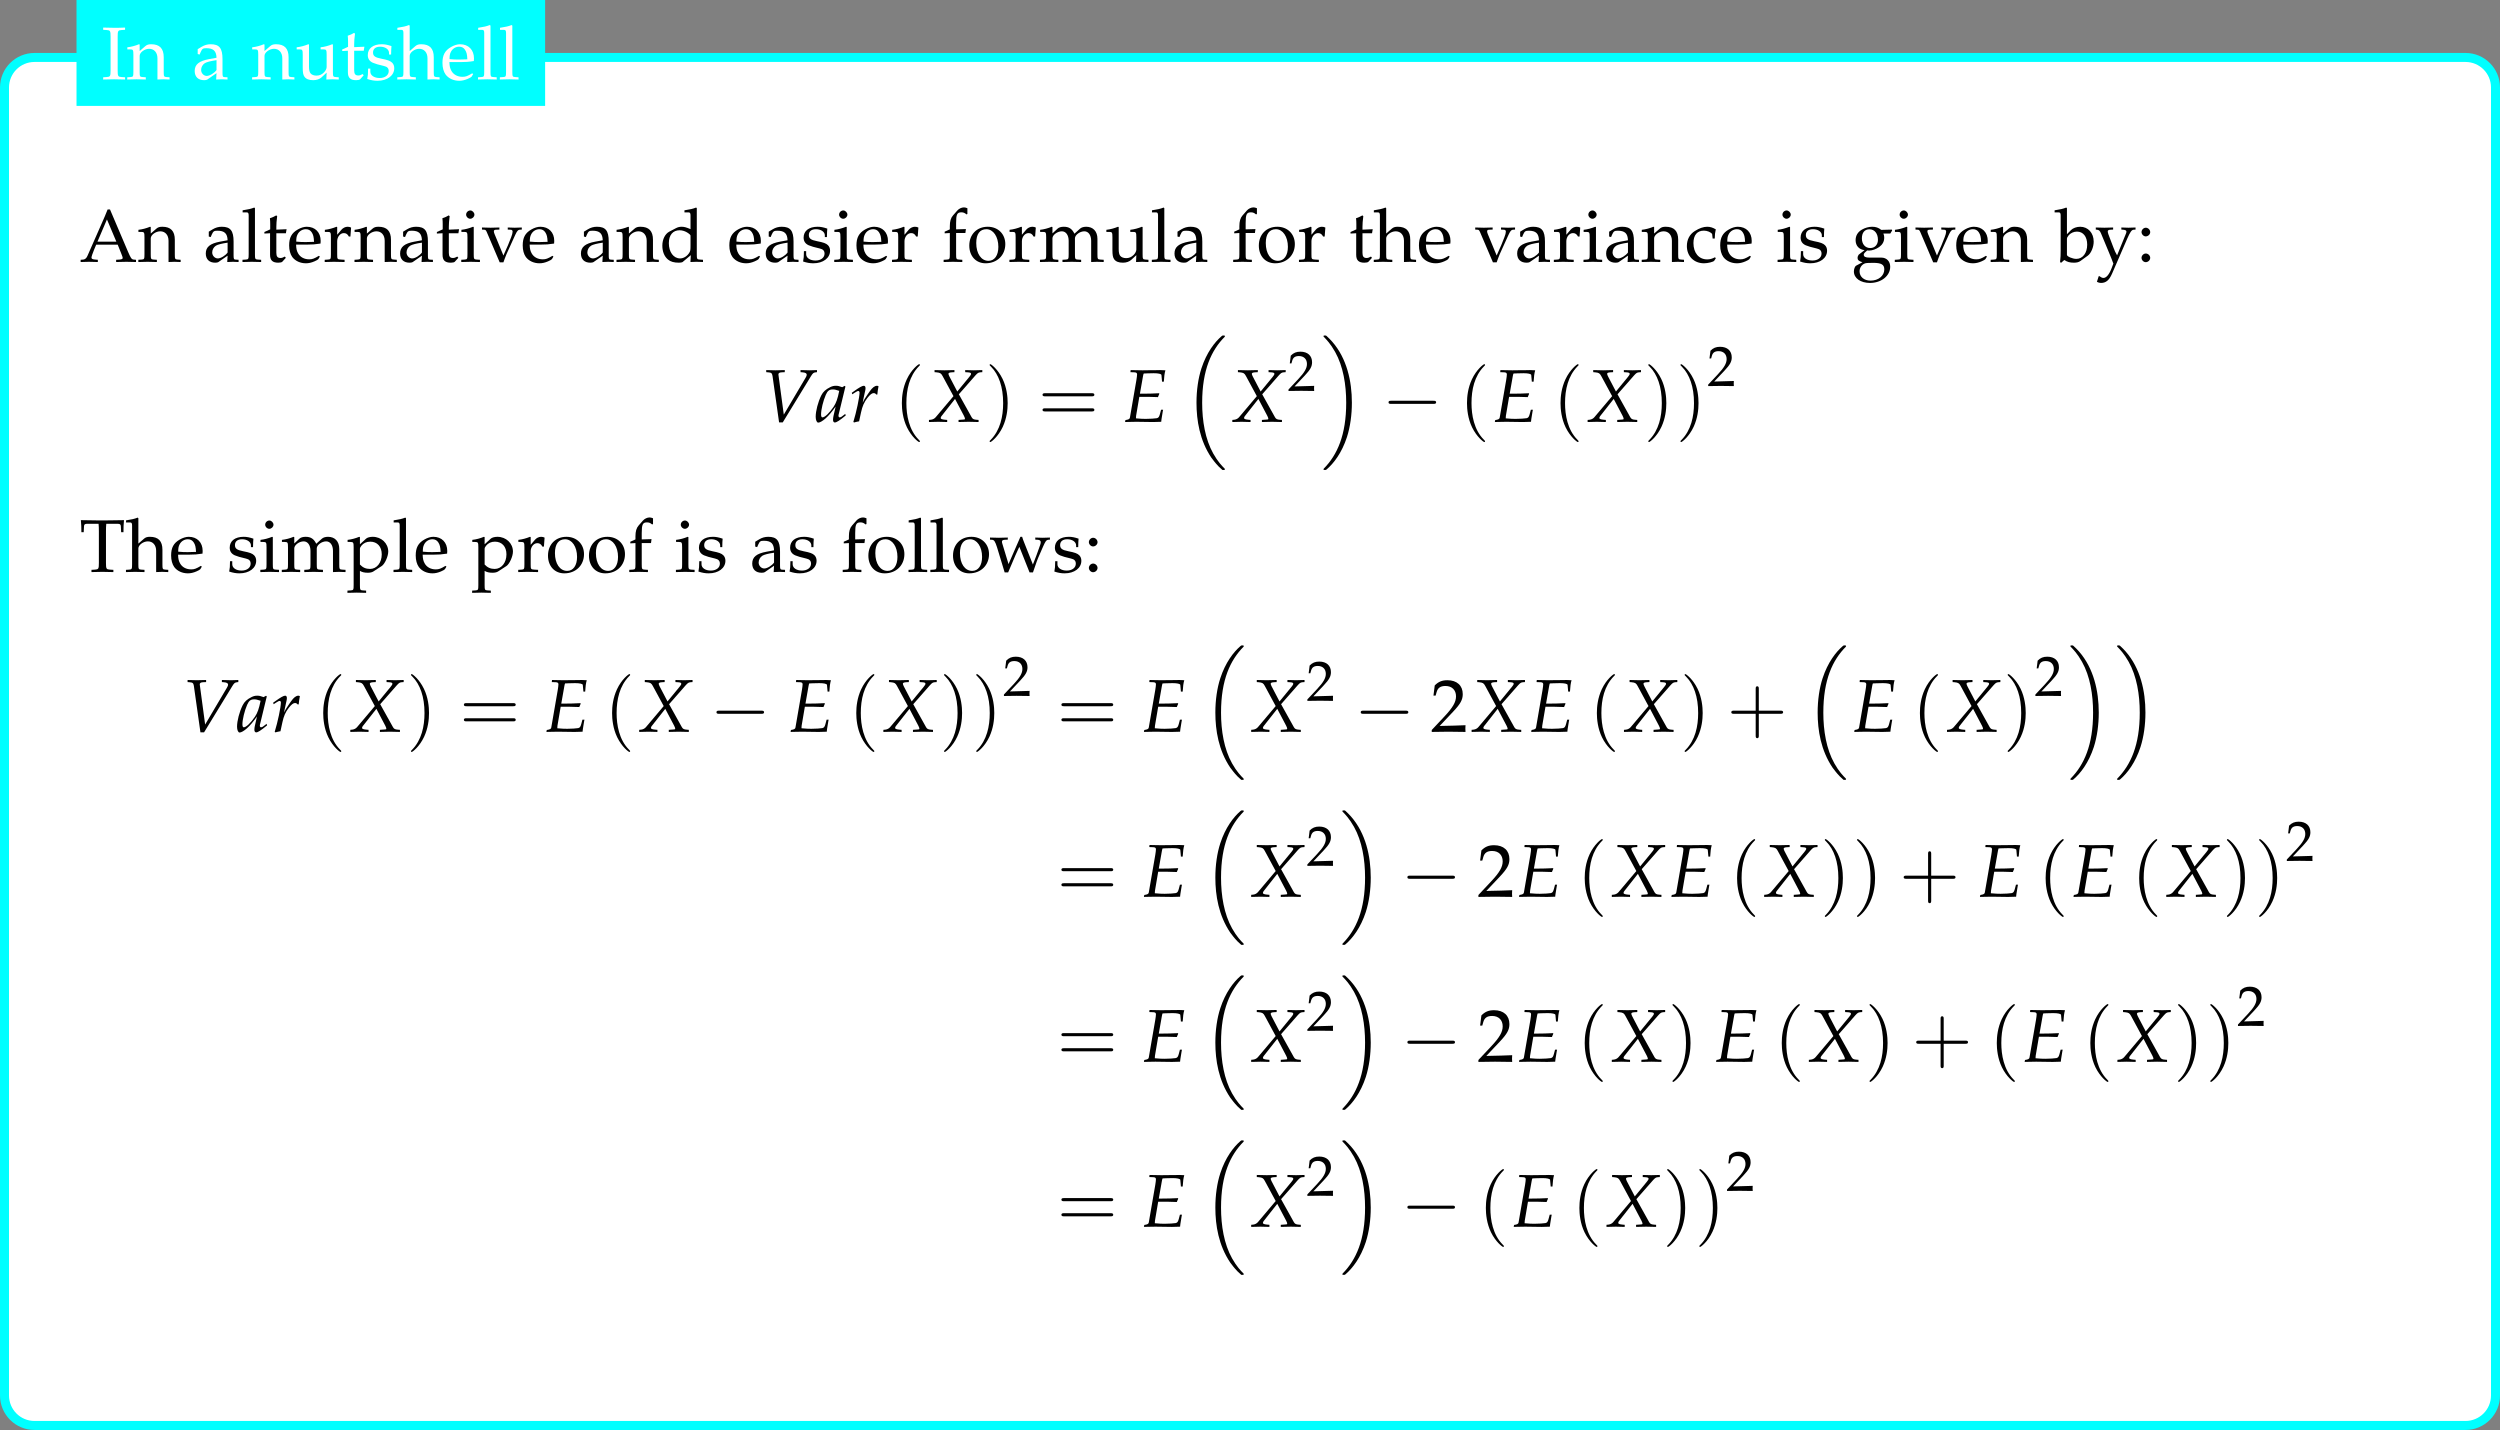 <?xml version='1.0' encoding='UTF-8'?>
<!-- This file was generated by dvisvgm 3.2.2 -->
<svg version='1.1' xmlns='http://www.w3.org/2000/svg' xmlns:xlink='http://www.w3.org/1999/xlink' width='464.739pt' height='265.825pt' viewBox='0 0 464.739 265.825'>
<rect x="0" y="0" width="464.739" height="265.825" fill="#808080" stroke="none"/>
<defs>
<path id='g5-50' d='M.174-.25V.033C2.206 0 2.206 0 2.598 0S2.989 0 5.086 .033C5.065-.196 5.065-.304 5.065-.456C5.065-.598 5.065-.706 5.086-.946C3.837-.891 3.337-.88 1.326-.837L3.304-2.934C4.358-4.054 4.684-4.652 4.684-5.467C4.684-6.717 3.837-7.488 2.456-7.488C1.674-7.488 1.141-7.271 .609-6.727L.424-5.249H.739L.88-5.749C1.054-6.38 1.445-6.651 2.174-6.651C3.108-6.651 3.706-6.065 3.706-5.141C3.706-4.326 3.25-3.521 2.022-2.217L.174-.25Z'/>
<path id='g5-58' d='M1.337-1.206C1.011-1.206 .717-.902 .717-.576S1.011 .054 1.326 .054C1.674 .054 1.978-.239 1.978-.576C1.978-.902 1.674-1.206 1.337-1.206ZM1.337-4.956C1.011-4.956 .717-4.652 .717-4.326S1.011-3.695 1.326-3.695C1.674-3.695 1.978-3.989 1.978-4.315C1.978-4.652 1.674-4.956 1.337-4.956Z'/>
<path id='g5-65' d='M4.434-7.608H4.086C3.891-7.14 3.728-6.738 3.663-6.575L3.087-5.26L1.152-.859C1.022-.543 .804-.348 .565-.326L.163-.293V.033C1.174 0 1.174 0 1.348 0C1.489 0 1.489 0 2.663 .033V-.293L2.261-.326C1.88-.359 1.739-.435 1.739-.609C1.739-.75 1.891-1.217 2.119-1.761L2.424-2.489H5.554L6.054-1.239C6.238-.783 6.282-.641 6.282-.543C6.282-.424 6.108-.348 5.836-.326L5.325-.293V.033C6.662 0 6.662 0 6.836 0C7.043 0 7.043 0 8.216 .033V-.293L7.847-.326C7.564-.37 7.445-.554 7.064-1.435L4.434-7.608ZM2.608-2.924L3.989-6.162L5.358-2.924H2.608Z'/>
<path id='g5-73' d='M2.348-6.184C2.348-7.043 2.402-7.13 2.902-7.162L3.424-7.195V-7.521C2.63-7.488 2.391-7.488 1.826-7.488C1.282-7.488 1.022-7.499 .239-7.521V-7.195L.761-7.162C1.261-7.13 1.315-7.043 1.315-6.184V-1.304C1.315-.446 1.261-.359 .761-.326L.239-.293V.033C.88 .011 1.261 0 1.826 0S2.782 .011 3.424 .033V-.293L2.902-.326C2.402-.359 2.348-.446 2.348-1.304V-6.184Z'/>
<path id='g5-84' d='M2.771-6.988C2.804-6.619 2.815-6.369 2.815-5.902V-1.304C2.815-.446 2.761-.359 2.261-.326L1.739-.293V.033C2.38 .011 2.761 0 3.326 0S4.282 .011 4.923 .033V-.293L4.402-.326C3.902-.359 3.847-.446 3.847-1.304V-5.902C3.847-6.391 3.858-6.63 3.891-6.988H5.575C5.88-6.988 5.999-6.891 6.01-6.63L6.054-5.771H6.391C6.391-6.478 6.412-6.901 6.467-7.521C5.684-7.51 5.325-7.51 5.021-7.499C4.597-7.488 4.282-7.488 4.119-7.488H2.402C2.293-7.488 1.706-7.499 .935-7.51L.196-7.521C.25-6.901 .272-6.478 .272-5.771H.609L.652-6.63C.663-6.891 .783-6.988 1.087-6.988H2.771Z'/>
<path id='g5-97' d='M3.521-.891L3.467 .033C4.173 0 4.173 0 4.315 0C4.369 0 4.641 .011 5.119 .033V-.293L4.695-.315C4.434-.326 4.391-.413 4.391-.946V-2.934C4.391-4.521 3.934-5.097 2.674-5.097C2.206-5.097 1.772-4.978 1.359-4.728L.783-4.38V-3.673L1.065-3.597L1.206-3.934C1.435-4.445 1.543-4.521 2.043-4.521C3.065-4.521 3.489-4.119 3.521-3.13L2.445-2.934C.967-2.663 .348-2.152 .348-1.206C.348-.359 .859 .13 1.717 .13C1.913 .13 2.098 .098 2.174 .043L3.521-.891ZM3.521-1.348C3.206-.902 2.521-.489 2.098-.489C1.663-.489 1.282-.891 1.282-1.359C1.282-1.761 1.5-2.141 1.826-2.348C2.098-2.511 2.695-2.663 3.521-2.782V-1.348Z'/>
<path id='g5-98' d='M1.63-7.803L1.532-7.89C1.054-7.706 .696-7.619-.163-7.488V-7.184H.446C.641-7.184 .717-7.064 .717-6.738V-1.663C.717-.989 .706-.696 .63 .065L.804 .13L1.239-.261C1.674 .022 2.065 .13 2.641 .13C3.065 .13 3.347 .054 3.576-.109L4.663-.891C5.141-1.239 5.521-2.141 5.521-2.934C5.521-4.195 4.706-5.097 3.554-5.097C3.043-5.097 2.511-4.902 2.228-4.619L1.63-4.01V-7.803ZM1.63-3.347C1.63-3.5 1.739-3.695 1.913-3.891C2.217-4.206 2.641-4.391 3.087-4.391C4-4.391 4.576-3.652 4.576-2.489C4.576-1.272 3.923-.424 3-.424C2.435-.424 1.63-.772 1.63-1.011V-3.347Z'/>
<path id='g5-99' d='M4.336-3.38C4.336-3.88 4.391-4.326 4.489-4.717C4.054-4.978 3.673-5.097 3.228-5.097C2.706-5.097 2.098-4.891 1.445-4.478C.685-4 .283-3.239 .283-2.282C.283-.815 1.315 .217 2.771 .217C3.337 .217 4.152 .011 4.26-.152L4.489-.5L4.38-.663C3.978-.446 3.63-.348 3.239-.348C2.032-.348 1.239-1.282 1.239-2.717C1.239-3.88 1.782-4.532 2.761-4.532C3.239-4.532 3.76-4.315 3.956-4.043L4.032-3.38H4.336Z'/>
<path id='g5-100' d='M4.478-4.749C3.869-5.01 3.565-5.097 3.184-5.097C2.891-5.097 2.63-5.032 2.358-4.891L1.402-4.391C.783-4.065 .38-3.271 .38-2.348C.38-1.478 .674-.761 1.206-.326C1.576-.011 2.087 .13 2.793 .13C3.011 .13 3.26 .087 3.315 .043L4.521-.967L4.467 .033C4.999 .011 5.173 0 5.304 0C5.391 0 5.543 0 5.771 .011C5.847 .022 6.065 .022 6.293 .033V-.293L5.793-.326C5.423-.348 5.391-.424 5.391-1.109V-7.803L5.293-7.89C4.815-7.706 4.456-7.619 3.597-7.488V-7.184H4.206C4.402-7.184 4.478-7.064 4.478-6.738V-4.749ZM4.478-2.402C4.478-1.695 4.456-1.587 4.315-1.337C4.01-.826 3.478-.489 2.967-.489C2.011-.489 1.326-1.413 1.326-2.706C1.326-3.891 1.913-4.586 2.891-4.586C3.304-4.586 3.739-4.445 4.119-4.184C4.347-4.032 4.478-3.891 4.478-3.804V-2.402Z'/>
<path id='g5-101' d='M4.749-.761L4.608-.869C3.913-.456 3.663-.359 3.195-.359C2.489-.359 1.902-.674 1.598-1.206C1.391-1.565 1.315-1.869 1.293-2.5H2.88C3.63-2.5 4.097-2.532 4.847-2.652C4.858-2.804 4.869-2.902 4.869-3.032C4.869-4.282 4.065-5.097 2.848-5.097C2.445-5.097 1.978-4.956 1.532-4.695C.641-4.184 .283-3.51 .283-2.38C.283-1.695 .446-1.109 .739-.696C1.174-.12 1.902 .217 2.717 .217C3.119 .217 3.521 .13 3.967-.065C4.26-.185 4.489-.326 4.532-.391L4.749-.761ZM3.902-2.902C3.337-2.88 3.076-2.869 2.684-2.869C2.185-2.869 1.902-2.88 1.315-2.934C1.315-3.445 1.359-3.684 1.5-3.967C1.728-4.445 2.195-4.739 2.717-4.739C3.076-4.739 3.358-4.597 3.554-4.304C3.793-3.945 3.869-3.63 3.902-2.902Z'/>
<path id='g5-102' d='M3.706-7.793C3.478-7.88 3.347-7.912 3.206-7.912C2.858-7.912 2.478-7.727 2.239-7.456L1.609-6.738C1.293-6.38 1.152-5.891 1.152-5.173V-4.717L.402-4.38V-4.141L1.152-4.184V-1.109C1.152-.424 1.119-.348 .75-.326L.25-.293V.033C1.337 0 1.337 0 1.609 0S1.88 0 2.967 .033V-.293L2.467-.326C2.098-.348 2.065-.424 2.065-1.109V-4.184H3.413L3.489-4.76L2.065-4.717V-5.641C2.065-6.891 2.206-7.195 2.826-7.195C3.119-7.195 3.315-7.119 3.576-6.891L3.706-6.956V-7.793Z'/>
<path id='g5-103' d='M5.641-4.108L5.912-4.554L5.869-4.684L4.326-4.641C3.923-4.967 3.532-5.097 3-5.097C2.521-5.097 1.967-4.945 1.522-4.684C.913-4.336 .598-3.804 .598-3.141C.598-2.337 1.098-1.782 1.902-1.695L1.043-1.032C.935-.869 .88-.728 .88-.565C.88-.261 1.076-.087 1.598 .065L.652 .576C.5 .663 .348 1.065 .348 1.402C.348 2.391 1.315 3.076 2.695 3.076C4.336 3.076 5.63 2.043 5.63 .717C5.63-.065 5.108-.609 4.347-.609H2.608C2.043-.609 1.782-.739 1.782-1.032C1.782-1.174 1.869-1.293 2.152-1.532C2.217-1.587 2.239-1.609 2.282-1.652C2.391-1.641 2.456-1.63 2.543-1.63C3.011-1.63 3.587-1.837 4.032-2.152C4.521-2.511 4.76-2.945 4.76-3.521C4.76-3.739 4.728-3.88 4.641-4.108H5.641ZM2.608-4.728C3.347-4.728 3.847-4.119 3.847-3.195C3.847-2.489 3.391-2 2.728-2C2-2 1.511-2.565 1.511-3.402S1.913-4.728 2.608-4.728ZM3.119 .152C4.347 .152 4.771 .402 4.771 1.109C4.771 2.043 3.913 2.739 2.771 2.739C1.826 2.739 1.174 2.185 1.174 1.38C1.174 .891 1.456 .446 1.891 .261C2.065 .174 2.369 .152 3.119 .152Z'/>
<path id='g5-104' d='M.076-7.184H.685C.88-7.184 .956-7.064 .956-6.738V-1.109C.956-.424 .924-.348 .554-.326L.065-.293V.033C.804 .011 1.098 0 1.413 0S2.022 .011 2.761 .033V-.293L2.271-.326C1.902-.348 1.869-.424 1.869-1.109V-3.413C1.869-3.902 2.587-4.434 3.25-4.434C3.978-4.434 4.456-3.891 4.456-3.054V.033C5.119 0 5.13 0 5.315 0C5.467 0 5.467 0 6.217 .033V-.293L5.771-.326C5.402-.348 5.369-.413 5.369-1.109V-3.206C5.369-4.478 4.771-5.097 3.554-5.097C3.152-5.097 2.924-5.021 2.695-4.826L1.869-4.108V-7.803L1.772-7.89C1.293-7.706 .935-7.619 .076-7.488V-7.184Z'/>
<path id='g5-105' d='M2.043-5.054L1.945-5.097C1.391-4.869 .826-4.717 .25-4.652V-4.347H.652C1.087-4.347 1.13-4.271 1.13-3.554V-1.109C1.13-.424 1.098-.348 .728-.326L.228-.293V.033C1.315 0 1.315 0 1.587 0S1.858 0 2.945 .033V-.293L2.445-.326C2.076-.348 2.043-.424 2.043-1.109V-5.054ZM1.543-7.467C1.217-7.467 .935-7.184 .935-6.858C.935-6.543 1.217-6.26 1.532-6.26S2.141-6.543 2.141-6.858C2.141-7.162 1.848-7.467 1.543-7.467Z'/>
<path id='g5-108' d='M.25-7.184H.859C1.054-7.184 1.13-7.064 1.13-6.738V-1.109C1.13-.424 1.098-.348 .728-.326L.228-.293V.033C1.315 0 1.315 0 1.587 0S1.858 0 2.945 .033V-.293L2.445-.326C2.076-.348 2.043-.424 2.043-1.109V-7.803L1.945-7.89C1.467-7.706 1.109-7.619 .25-7.488V-7.184Z'/>
<path id='g5-109' d='M.196-4.347H.598C1.032-4.347 1.076-4.271 1.076-3.554V-1.109C1.076-.424 1.043-.348 .674-.326L.174-.293V.033C1.217 0 1.25 0 1.554 0S2.141 .011 2.848 .033V-.293L2.391-.326C2.022-.348 1.989-.424 1.989-1.109V-3.413C1.989-3.902 2.706-4.434 3.358-4.434C3.945-4.434 4.347-3.88 4.347-3.054V-1.109C4.347-.424 4.315-.348 3.945-.326L3.445-.293V.033C4.532 0 4.532 0 4.804 0S5.076 0 6.162 .033V-.293L5.662-.326C5.293-.348 5.26-.424 5.26-1.109V-3.413C5.26-3.902 5.978-4.434 6.63-4.434C7.217-4.434 7.619-3.88 7.619-3.054V.033C8.282 0 8.293 0 8.477 0C8.619 0 8.619 0 9.445 .033V-.293L8.934-.326C8.564-.348 8.532-.424 8.532-1.109V-3.347C8.532-4.423 7.901-5.097 6.901-5.097C6.521-5.097 6.206-4.999 6.01-4.826L5.184-4.086C4.836-4.804 4.391-5.097 3.641-5.097C3.239-5.097 2.934-4.999 2.739-4.826L1.989-4.13V-5.054L1.891-5.097C1.337-4.869 .772-4.717 .196-4.652V-4.347Z'/>
<path id='g5-110' d='M4.456 .033C5.119 0 5.13 0 5.315 0C5.467 0 5.467 0 6.217 .033V-.293L5.771-.326C5.402-.348 5.369-.413 5.369-1.109V-3.206C5.369-4.478 4.771-5.097 3.554-5.097C3.152-5.097 2.924-5.021 2.695-4.826L1.869-4.108V-5.054L1.772-5.097C1.217-4.869 .652-4.717 .076-4.652V-4.347H.478C.913-4.347 .956-4.271 .956-3.554V-1.109C.956-.424 .924-.348 .554-.326L.065-.293V.033C.804 .011 1.098 0 1.413 0S2.022 .011 2.761 .033V-.293L2.271-.326C1.902-.348 1.869-.424 1.869-1.109V-3.413C1.869-3.902 2.587-4.434 3.25-4.434C3.978-4.434 4.456-3.891 4.456-3.054V.033Z'/>
<path id='g5-111' d='M3.032-5.097C1.445-5.097 .348-3.978 .348-2.358C.348-.826 1.315 .217 2.717 .217C4.391 .217 5.586-.946 5.586-2.576C5.586-4.043 4.521-5.097 3.032-5.097ZM2.837-4.739C3.837-4.739 4.576-3.652 4.576-2.174C4.576-.924 4.021-.141 3.141-.141C2.076-.141 1.359-1.185 1.359-2.728C1.359-4.032 1.88-4.739 2.837-4.739Z'/>
<path id='g5-112' d='M.109-4.347H.511C.946-4.347 .989-4.271 .989-3.554V1.913C.989 2.598 .956 2.674 .587 2.695L.087 2.728V3.054C1.174 3.021 1.174 3.021 1.445 3.021S1.717 3.021 2.804 3.054V2.728L2.304 2.695C1.935 2.674 1.902 2.598 1.902 1.913V-.141C2.228 .054 2.576 .13 3.065 .13C3.38 .13 3.663 .065 3.837-.043L5.076-.848C5.51-1.13 6.021-2.25 6.021-2.945C6.021-4.152 5.021-5.097 3.76-5.097C3.358-5.097 2.967-4.989 2.793-4.826L1.902-4.01V-5.054L1.804-5.097C1.25-4.869 .685-4.717 .109-4.652V-4.347ZM1.902-3.326C1.902-3.478 1.956-3.597 2.098-3.782C2.413-4.184 2.858-4.391 3.402-4.391C4.423-4.391 5.076-3.673 5.076-2.543C5.076-1.326 4.347-.424 3.369-.424C2.771-.424 2.326-.619 1.902-1.065V-3.326Z'/>
<path id='g5-114' d='M.25-4.347H.652C1.087-4.347 1.13-4.271 1.13-3.554V-1.109C1.13-.424 1.098-.348 .728-.326L.228-.293V.033C1.011 .011 1.293 0 1.565 0C1.782 0 1.782 0 3.119 .033V-.293L2.554-.326C2.065-.359 2.043-.391 2.043-1.109V-2.978C2.043-3.63 2.478-4.173 3.011-4.173C3.337-4.173 3.565-4.021 3.739-3.673H3.967L4.065-4.978C3.945-5.054 3.75-5.097 3.554-5.097C3.228-5.097 2.88-4.923 2.652-4.652L2.043-3.934V-5.054L1.945-5.097C1.391-4.869 .826-4.717 .25-4.652V-4.347Z'/>
<path id='g5-115' d='M.446-1.554C.446-.804 .413-.478 .326-.043C.891 .141 1.315 .217 1.815 .217C3.239 .217 4.25-.543 4.25-1.609C4.25-1.945 4.152-2.195 3.945-2.413C3.663-2.684 3.304-2.815 2.348-3C1.456-3.174 1.163-3.391 1.163-3.891C1.163-4.434 1.543-4.739 2.206-4.739C2.934-4.739 3.489-4.358 3.489-3.847V-3.597H3.793C3.804-4.228 3.815-4.489 3.847-4.826C3.271-5.021 2.88-5.097 2.435-5.097C1.174-5.097 .402-4.499 .402-3.521C.402-3 .641-2.63 1.141-2.402C1.435-2.271 2.011-2.098 2.75-1.935C3.239-1.826 3.445-1.598 3.445-1.185C3.445-.598 2.902-.185 2.13-.185C1.337-.185 .772-.565 .772-1.109V-1.554H.446Z'/>
<path id='g5-116' d='M1.065-4.152V-1.022C1.065-.217 1.424 .13 2.261 .13C2.511 .13 2.771 .076 2.837 0L3.358-.576L3.217-.761C2.945-.609 2.782-.554 2.576-.554C2.152-.554 1.978-.772 1.978-1.304V-4.152H3.369L3.467-4.739L1.978-4.673V-5.086C1.978-5.543 2.011-5.934 2.098-6.63L1.967-6.749C1.706-6.586 1.38-6.445 1.043-6.336C1.076-6.01 1.087-5.804 1.087-5.478V-4.717L.239-4.336V-4.108L1.065-4.152Z'/>
<path id='g5-117' d='M5.467-5.054L5.369-5.097C4.815-4.869 4.25-4.717 3.673-4.652V-4.347H4.076C4.51-4.347 4.554-4.271 4.554-3.554V-1.782C4.554-1.543 4.402-1.239 4.152-.989C3.847-.685 3.5-.533 3.076-.533C2.695-.533 2.391-.652 2.217-.859C2.065-1.032 1.989-1.369 1.989-1.848V-5.054L1.891-5.097C1.337-4.869 .772-4.717 .196-4.652V-4.347H.598C1.032-4.347 1.076-4.271 1.076-3.554V-1.728C1.076-.967 1.141-.63 1.337-.359C1.576-.033 1.989 .13 2.608 .13C3.097 .13 3.532-.022 3.826-.293L4.554-.967C4.554-.652 4.543-.478 4.51 .033C5.239 0 5.249 0 5.412 0C5.565 0 5.565 0 6.315 .033V-.293L5.869-.326C5.499-.348 5.467-.413 5.467-1.109V-5.054Z'/>
<path id='g5-118' d='M5.858-4.684V-4.989C5.206-4.967 5.01-4.956 4.836-4.956S4.467-4.967 3.815-4.989V-4.684L4.26-4.663C4.434-4.652 4.521-4.554 4.521-4.38S4.445-3.913 4.315-3.587L3.858-2.435C3.728-2.119 3.597-1.815 3.184-.913L1.891-4.043C1.826-4.195 1.793-4.336 1.793-4.456S1.891-4.652 2.065-4.663L2.598-4.684V-4.989C1.532-4.956 1.532-4.956 1.326-4.956S.598-4.967 .065-4.989V-4.684L.435-4.663C.598-4.641 .652-4.576 .772-4.304L2.641 .076H3.184C3.25-.109 3.358-.391 3.358-.413C3.478-.739 3.619-1.109 3.63-1.109L4.912-3.934C5.152-4.445 5.304-4.641 5.521-4.663L5.858-4.684Z'/>
<path id='g5-119' d='M4.489-5.097C3.597-3.021 3.434-2.652 2.761-1.13L1.848-4.13C1.815-4.228 1.804-4.315 1.804-4.402C1.804-4.565 1.945-4.652 2.217-4.663L2.652-4.684V-4.989C1.576-4.956 1.576-4.956 1.359-4.956S1.141-4.956 .065-4.989V-4.684L.37-4.663C.674-4.641 .815-4.423 1.087-3.576L2.195 .076H2.706L3.771-2.424C3.826-2.554 3.945-2.815 4.119-3.184L4.336-3.641L5.815 .076H6.315C6.391-.152 6.478-.402 6.564-.641C6.782-1.282 7.021-1.956 7.064-2.022L7.803-3.717C8.13-4.445 8.26-4.63 8.499-4.663L8.782-4.684V-4.989C7.89-4.956 7.89-4.956 7.717-4.956S7.543-4.956 6.651-4.989V-4.684L7.021-4.663C7.293-4.652 7.445-4.521 7.445-4.326C7.445-4.206 7.423-4.076 7.369-3.934L6.825-2.413C6.738-2.174 6.651-1.956 6.304-1.065L5.054-4.217C4.902-4.586 4.826-4.804 4.739-5.097H4.489Z'/>
<path id='g5-121' d='M3.228-.935C2.989-1.348 2.869-1.598 2.674-2.13L1.978-3.956C1.913-4.141 1.869-4.304 1.869-4.413C1.869-4.565 1.989-4.652 2.239-4.663L2.652-4.684V-4.989C1.598-4.956 1.598-4.956 1.391-4.956S1.185-4.956 .13-4.989V-4.684L.326-4.663C.598-4.63 .728-4.51 .891-4.13L2.076-1.282C2.38-.543 2.489-.283 2.684 .261L2.435 .924C2.087 1.837 1.663 2.348 1.25 2.348C1.076 2.348 .88 2.261 .696 2.098H.554L.293 2.913C.5 3.021 .674 3.076 .88 3.076C1.609 3.076 2.076 2.684 2.489 1.739L4.695-3.347C5.13-4.336 5.336-4.63 5.608-4.663L5.912-4.684V-4.989C5.054-4.956 5.054-4.956 4.88-4.956S4.706-4.956 3.847-4.989V-4.684L4.13-4.663C4.434-4.641 4.586-4.543 4.586-4.391C4.586-4.315 4.565-4.217 4.521-4.108L3.228-.935Z'/>
<use id='g142-58' xlink:href='#g5-58' transform='scale(.913)'/>
<use id='g142-65' xlink:href='#g5-65' transform='scale(.913)'/>
<use id='g142-73' xlink:href='#g5-73' transform='scale(.913)'/>
<use id='g142-84' xlink:href='#g5-84' transform='scale(.913)'/>
<use id='g142-97' xlink:href='#g5-97' transform='scale(.913)'/>
<use id='g142-98' xlink:href='#g5-98' transform='scale(.913)'/>
<use id='g142-99' xlink:href='#g5-99' transform='scale(.913)'/>
<use id='g142-100' xlink:href='#g5-100' transform='scale(.913)'/>
<use id='g142-101' xlink:href='#g5-101' transform='scale(.913)'/>
<use id='g142-102' xlink:href='#g5-102' transform='scale(.913)'/>
<use id='g142-103' xlink:href='#g5-103' transform='scale(.913)'/>
<use id='g142-104' xlink:href='#g5-104' transform='scale(.913)'/>
<use id='g142-105' xlink:href='#g5-105' transform='scale(.913)'/>
<use id='g142-108' xlink:href='#g5-108' transform='scale(.913)'/>
<use id='g142-109' xlink:href='#g5-109' transform='scale(.913)'/>
<use id='g142-110' xlink:href='#g5-110' transform='scale(.913)'/>
<use id='g142-111' xlink:href='#g5-111' transform='scale(.913)'/>
<use id='g142-112' xlink:href='#g5-112' transform='scale(.913)'/>
<use id='g142-114' xlink:href='#g5-114' transform='scale(.913)'/>
<use id='g142-115' xlink:href='#g5-115' transform='scale(.913)'/>
<use id='g142-116' xlink:href='#g5-116' transform='scale(.913)'/>
<use id='g142-117' xlink:href='#g5-117' transform='scale(.913)'/>
<use id='g142-118' xlink:href='#g5-118' transform='scale(.913)'/>
<use id='g142-119' xlink:href='#g5-119' transform='scale(.913)'/>
<use id='g142-121' xlink:href='#g5-121' transform='scale(.913)'/>
<path id='g6-69' d='M2.402-3.63H3.673C3.967-3.63 4.304-3.619 4.826-3.597L5.108-3.587L5.315-4.076L5.271-4.152C4.391-4.108 3.739-4.086 2.891-4.086H2.489L2.945-6.673C2.978-6.847 3-6.934 3.043-7.021L3.554-7.043C3.902-7.054 4.25-7.064 4.489-7.064C5.162-7.064 5.608-6.967 5.619-6.804L5.706-5.836H5.967C5.999-6.532 6.075-7.075 6.195-7.488C5.967-7.51 5.641-7.521 5.445-7.521C5.412-7.521 5.293-7.521 5.032-7.51L3.728-7.499C3.63-7.488 2.989-7.488 2.88-7.488C2.478-7.488 2.185-7.488 1.63-7.51L1.141-7.521L1.109-7.217L1.695-7.195C1.956-7.184 2.076-7.097 2.076-6.901C2.076-6.749 2.032-6.401 1.978-6.075L1.032-.598C.989-.402 .859-.326 .38-.25L.326 .033L.772 .022C1.109 .011 1.782 0 2 0L4.336 .033H4.445C4.597 .033 4.869 .022 5.228 .011L5.586 0L5.63-.391C5.652-.609 5.706-.935 5.804-1.467L5.858-1.75H5.565L5.391-1.098C5.282-.706 5.184-.576 4.945-.522C4.728-.478 3.934-.424 3.347-.424C2.902-.424 2.663-.435 1.913-.5V-.543C1.913-.696 1.924-.783 1.935-.88L2.402-3.63Z'/>
<path id='g6-86' d='M3.369-1.043L2.598-6.782L2.587-6.858C2.565-7.064 2.728-7.184 3.054-7.195L3.51-7.217V-7.521L3.065-7.51C2.663-7.499 2.358-7.488 2.163-7.488S1.663-7.499 1.261-7.51L.815-7.521V-7.217L1.087-7.195C1.565-7.162 1.652-7.075 1.728-6.673L2.684 .087H3.217L7.325-6.641C7.597-7.075 7.684-7.151 7.999-7.195L8.195-7.217V-7.521L7.869-7.51C7.575-7.499 7.325-7.488 7.151-7.488C7.043-7.488 6.749-7.499 6.304-7.51L5.804-7.521V-7.217L6.086-7.195C6.499-7.162 6.706-7.054 6.706-6.847C6.706-6.727 6.662-6.608 6.532-6.391L3.369-1.043Z'/>
<path id='g6-88' d='M4.521-.272V.033C5.043 .011 5.532 0 5.988 0C6.423 0 6.912 .011 7.434 .033V-.272L7.162-.293C6.717-.326 6.575-.402 6.423-.663L4.565-4L6.967-6.738C7.293-7.097 7.39-7.162 7.673-7.195L7.977-7.217V-7.521L6.738-7.488C6.608-7.488 6.456-7.488 5.489-7.521V-7.217L5.847-7.195C6.195-7.173 6.336-7.119 6.336-6.988C6.336-6.869 6.282-6.771 6.086-6.532L4.336-4.402L3.206-6.564C3.108-6.76 3.054-6.891 3.054-6.977C3.054-7.108 3.195-7.173 3.521-7.195L3.923-7.217V-7.521L3.424-7.51C2.978-7.499 2.652-7.488 2.478-7.488C2.293-7.488 1.967-7.499 1.522-7.51L1.032-7.521V-7.217L1.315-7.195C1.848-7.14 1.978-7.064 2.195-6.662L3.782-3.728L1.196-.663C1.032-.467 .783-.337 .522-.304L.217-.272V.033C.75 .011 1.196 0 1.576 0C1.967 0 2.402 .011 2.869 .033V-.272L2.521-.304C2.108-.348 1.924-.413 1.924-.543C1.924-.63 1.967-.728 2.032-.815L4.01-3.326L5.304-.869C5.402-.674 5.456-.533 5.456-.435C5.456-.348 5.38-.315 5.108-.315L4.934-.304L4.521-.272Z'/>
<path id='g6-97' d='M4.369-5.13L4.26-5.228L3.902-5.032C3.456-5.195 3.271-5.239 2.978-5.239C2.674-5.239 2.456-5.184 2.163-5.043C1.489-4.706 1.13-4.38 .859-3.847C.38-2.88 .043-1.576 .043-.728C.043-.25 .206 .12 .413 .12C.652 .12 1.065-.12 1.478-.489C1.935-.902 2.358-1.391 2.945-2.217L2.63-.837C2.587-.652 2.565-.456 2.565-.283C2.565-.043 2.663 .098 2.826 .098C3.076 .098 3.521-.185 4.413-.924L4.336-1.152C4.271-1.098 4.239-1.076 4.195-1.032C3.847-.739 3.684-.641 3.521-.641C3.424-.641 3.358-.739 3.358-.891C3.358-.946 3.358-.978 3.369-1.011L4.369-5.13ZM3.467-4.499C3.228-3.315 3.021-2.75 2.652-2.185C2.032-1.272 1.369-.641 1.022-.641C.891-.641 .826-.783 .826-1.076C.826-1.772 1.13-3.043 1.511-3.913C1.772-4.51 2.022-4.706 2.543-4.706C2.793-4.706 2.989-4.663 3.467-4.499Z'/>
<path id='g6-114' d='M4-3.967C4.032-4.38 4.086-4.728 4.173-5.173C4.054-5.228 4.01-5.239 3.956-5.239C3.619-5.239 3.282-4.978 2.891-4.423L2.598-4C2.174-3.391 2.043-3.163 1.869-2.782L1.956-3.228C2-3.478 2.087-3.913 2.152-4.152L2.217-4.434C2.261-4.619 2.282-4.76 2.282-4.891C2.282-5.108 2.195-5.239 2.032-5.239C1.804-5.239 1.391-5.01 .587-4.434L.283-4.217L.359-4L.706-4.228C1.011-4.423 1.13-4.478 1.228-4.478C1.337-4.478 1.413-4.38 1.413-4.239C1.413-3.608 .946-1.369 .511 .022L.619 .098C.783 .043 .956 .011 1.206-.043L1.348-.065L1.63-1.369C1.826-2.271 2.076-2.848 2.554-3.467C2.924-3.945 3.217-4.173 3.456-4.173C3.619-4.173 3.728-4.119 3.847-3.967H4Z'/>
<use id='g92-16' xlink:href='#g86-16' transform='scale(1.316)'/>
<use id='g92-17' xlink:href='#g86-17' transform='scale(1.316)'/>
<use id='g84-40' xlink:href='#g10-40' transform='scale(1.25)'/>
<use id='g84-41' xlink:href='#g10-41' transform='scale(1.25)'/>
<use id='g84-43' xlink:href='#g10-43' transform='scale(1.25)'/>
<use id='g84-61' xlink:href='#g10-61' transform='scale(1.25)'/>
<use id='g123-69' xlink:href='#g6-69' transform='scale(.913)'/>
<use id='g123-86' xlink:href='#g6-86' transform='scale(.913)'/>
<use id='g123-88' xlink:href='#g6-88' transform='scale(.913)'/>
<use id='g123-97' xlink:href='#g6-97' transform='scale(.913)'/>
<use id='g123-114' xlink:href='#g6-114' transform='scale(.913)'/>
<path id='g10-40' d='M2.739 1.986C2.739 1.961 2.739 1.944 2.598 1.804C1.564 .761 1.299-.803 1.299-2.068C1.299-3.508 1.613-4.948 2.631-5.982C2.739-6.081 2.739-6.098 2.739-6.123C2.739-6.181 2.706-6.205 2.656-6.205C2.573-6.205 1.829-5.643 1.34-4.592C.918-3.682 .819-2.763 .819-2.068C.819-1.423 .91-.422 1.365 .513C1.862 1.531 2.573 2.068 2.656 2.068C2.706 2.068 2.739 2.044 2.739 1.986Z'/>
<path id='g10-41' d='M2.391-2.068C2.391-2.714 2.3-3.715 1.845-4.65C1.349-5.668 .637-6.205 .554-6.205C.505-6.205 .472-6.172 .472-6.123C.472-6.098 .472-6.081 .629-5.932C1.44-5.113 1.911-3.798 1.911-2.068C1.911-.654 1.605 .803 .579 1.845C.472 1.944 .472 1.961 .472 1.986C.472 2.035 .505 2.068 .554 2.068C.637 2.068 1.382 1.506 1.87 .455C2.292-.455 2.391-1.373 2.391-2.068Z'/>
<path id='g10-43' d='M3.384-1.903H5.692C5.808-1.903 5.965-1.903 5.965-2.068S5.808-2.234 5.692-2.234H3.384V-4.551C3.384-4.666 3.384-4.824 3.219-4.824S3.053-4.666 3.053-4.551V-2.234H.736C.621-2.234 .463-2.234 .463-2.068S.621-1.903 .736-1.903H3.053V.414C3.053 .53 3.053 .687 3.219 .687S3.384 .53 3.384 .414V-1.903Z'/>
<path id='g10-61' d='M5.684-2.706C5.808-2.706 5.965-2.706 5.965-2.871S5.808-3.036 5.692-3.036H.736C.621-3.036 .463-3.036 .463-2.871S.621-2.706 .745-2.706H5.684ZM5.692-1.1C5.808-1.1 5.965-1.1 5.965-1.266S5.808-1.431 5.684-1.431H.745C.621-1.431 .463-1.431 .463-1.266S.621-1.1 .736-1.1H5.692Z'/>
<path id='g86-16' d='M3.885 13.186C3.9 13.193 3.968 13.269 3.975 13.269H4.141C4.164 13.269 4.224 13.261 4.224 13.193C4.224 13.163 4.209 13.148 4.194 13.125C3.923 12.854 3.515 12.439 3.048 11.609C2.233 10.161 1.931 8.298 1.931 6.487C1.931 3.138 2.882 1.169 4.202-.166C4.224-.189 4.224-.211 4.224-.226C4.224-.302 4.171-.302 4.081-.302C3.983-.302 3.968-.302 3.9-.241C3.183 .377 2.376 1.426 1.856 3.017C1.531 4.013 1.358 5.228 1.358 6.48C1.358 8.267 1.682 10.289 2.866 12.039C3.07 12.333 3.349 12.643 3.349 12.65C3.425 12.741 3.53 12.861 3.591 12.914L3.885 13.186Z'/>
<path id='g86-17' d='M3.138 6.48C3.138 4.315 2.633 2.014 1.147 .317C1.041 .196 .762-.098 .581-.256C.528-.302 .513-.302 .415-.302C.339-.302 .272-.302 .272-.226C.272-.196 .302-.166 .317-.151C.573 .113 .981 .528 1.448 1.358C2.263 2.806 2.565 4.669 2.565 6.48C2.565 9.754 1.66 11.752 .302 13.133C.287 13.148 .272 13.171 .272 13.193C.272 13.269 .339 13.269 .415 13.269C.513 13.269 .528 13.269 .596 13.208C1.313 12.59 2.12 11.541 2.64 9.95C2.972 8.916 3.138 7.694 3.138 6.48Z'/>
<use id='g129-50' xlink:href='#g5-50' transform='scale(.694)'/>
<path id='g98-0' d='M4.089-1.427C4.195-1.427 4.307-1.427 4.307-1.551S4.195-1.675 4.089-1.675H.732C.627-1.675 .515-1.675 .515-1.551S.627-1.427 .732-1.427H4.089Z'/>
<use id='g106-0' xlink:href='#g98-0' transform='scale(1.667)'/>
<use id='g132-50' xlink:href='#g5-50' transform='scale(.913)'/>
</defs>
<g id='page1' transform='matrix(1.4 0 0 1.4 0 0)'>
<path d='M327.375 7.629H4.582C2.379 7.629 .598 9.414 .598 11.613V185.293C.598 187.496 2.379 189.277 4.582 189.277H327.375C329.574 189.277 331.359 187.496 331.359 185.293V11.613C331.359 9.414 329.574 7.629 327.375 7.629Z' fill='#fff'/>
<path d='M327.375 7.629H4.582C2.379 7.629 .598 9.414 .598 11.613V185.293C.598 187.496 2.379 189.277 4.582 189.277H327.375C329.574 189.277 331.359 187.496 331.359 185.293V11.613C331.359 9.414 329.574 7.629 327.375 7.629Z' stroke='#0ff' fill='none' stroke-width='1.196' stroke-miterlimit='10'/>
<g transform='matrix(1 0 0 1 -155.419 2.49)'>
<use x='165.978' y='32.272' xlink:href='#g142-65'/>
<use x='173.729' y='32.272' xlink:href='#g142-110'/>
<use x='182.426' y='32.272' xlink:href='#g142-97'/>
<use x='187.407' y='32.272' xlink:href='#g142-108'/>
<use x='190.306' y='32.272' xlink:href='#g142-116'/>
<use x='193.554' y='32.272' xlink:href='#g142-101'/>
<use x='198.326' y='32.272' xlink:href='#g142-114'/>
<use x='202.431' y='32.272' xlink:href='#g142-110'/>
<use x='208.229' y='32.272' xlink:href='#g142-97'/>
<use x='213.21' y='32.272' xlink:href='#g142-116'/>
<use x='216.458' y='32.272' xlink:href='#g142-105'/>
<use x='219.357' y='32.272' xlink:href='#g142-118'/>
<use x='224.568' y='32.272' xlink:href='#g142-101'/>
<use x='232.239' y='32.272' xlink:href='#g142-97'/>
<use x='237.22' y='32.272' xlink:href='#g142-110'/>
<use x='243.019' y='32.272' xlink:href='#g142-100'/>
<use x='252.005' y='32.272' xlink:href='#g142-101'/>
<use x='256.777' y='32.272' xlink:href='#g142-97'/>
<use x='261.758' y='32.272' xlink:href='#g142-115'/>
<use x='265.983' y='32.272' xlink:href='#g142-105'/>
<use x='268.882' y='32.272' xlink:href='#g142-101'/>
<use x='273.654' y='32.272' xlink:href='#g142-114'/>
<use x='280.488' y='32.272' xlink:href='#g142-102'/>
<use x='283.806' y='32.272' xlink:href='#g142-111'/>
<use x='289.245' y='32.272' xlink:href='#g142-114'/>
<use x='293.35' y='32.272' xlink:href='#g142-109'/>
<use x='302.147' y='32.272' xlink:href='#g142-117'/>
<use x='308.154' y='32.272' xlink:href='#g142-108'/>
<use x='311.054' y='32.272' xlink:href='#g142-97'/>
<use x='318.934' y='32.272' xlink:href='#g142-102'/>
<use x='322.252' y='32.272' xlink:href='#g142-111'/>
<use x='327.691' y='32.272' xlink:href='#g142-114'/>
<use x='334.526' y='32.272' xlink:href='#g142-116'/>
<use x='337.773' y='32.272' xlink:href='#g142-104'/>
<use x='343.572' y='32.272' xlink:href='#g142-101'/>
<use x='351.243' y='32.272' xlink:href='#g142-118'/>
<use x='356.553' y='32.272' xlink:href='#g142-97'/>
<use x='361.534' y='32.272' xlink:href='#g142-114'/>
<use x='365.47' y='32.272' xlink:href='#g142-105'/>
<use x='368.369' y='32.272' xlink:href='#g142-97'/>
<use x='373.35' y='32.272' xlink:href='#g142-110'/>
<use x='379.148' y='32.272' xlink:href='#g142-99'/>
<use x='383.572' y='32.272' xlink:href='#g142-101'/>
<use x='391.243' y='32.272' xlink:href='#g142-105'/>
<use x='394.142' y='32.272' xlink:href='#g142-115'/>
<use x='401.265' y='32.272' xlink:href='#g142-103'/>
<use x='406.805' y='32.272' xlink:href='#g142-105'/>
<use x='409.704' y='32.272' xlink:href='#g142-118'/>
<use x='414.914' y='32.272' xlink:href='#g142-101'/>
<use x='419.686' y='32.272' xlink:href='#g142-110'/>
<use x='428.384' y='32.272' xlink:href='#g142-98'/>
<use x='433.584' y='32.272' xlink:href='#g142-121'/>
<use x='439.123' y='32.272' xlink:href='#g142-58'/>
<use x='256.417' y='53.517' xlink:href='#g123-86'/>
<use x='263.689' y='53.517' xlink:href='#g123-97'/>
<use x='268.262' y='53.517' xlink:href='#g123-114'/>
<use x='274.147' y='53.622' xlink:href='#g84-40'/>
<use x='278.57' y='53.517' xlink:href='#g123-88'/>
<use x='286.231' y='53.622' xlink:href='#g84-41'/>
<use x='293.273' y='53.517' xlink:href='#g84-61'/>
<use x='304.508' y='53.517' xlink:href='#g123-69'/>
<use x='312.505' y='42.454' xlink:href='#g92-16'/>
<use x='318.851' y='53.517' xlink:href='#g123-88'/>
<use x='326.388' y='49.403' xlink:href='#g129-50'/>
<use x='330.796' y='42.454' xlink:href='#g92-17'/>
<use x='338.93' y='53.517' xlink:href='#g106-0'/>
<use x='349.186' y='53.622' xlink:href='#g84-40'/>
<use x='353.609' y='53.517' xlink:href='#g123-69'/>
<use x='361.606' y='53.622' xlink:href='#g84-40'/>
<use x='366.029' y='53.517' xlink:href='#g123-88'/>
<use x='373.69' y='53.622' xlink:href='#g84-41'/>
<use x='377.964' y='53.622' xlink:href='#g84-41'/>
<use x='382.114' y='48.754' xlink:href='#g129-50'/>
<use x='165.978' y='73.442' xlink:href='#g142-84'/>
<use x='172.085' y='73.442' xlink:href='#g142-104'/>
<use x='177.883' y='73.442' xlink:href='#g142-101'/>
<use x='185.554' y='73.442' xlink:href='#g142-115'/>
<use x='189.778' y='73.442' xlink:href='#g142-105'/>
<use x='192.677' y='73.442' xlink:href='#g142-109'/>
<use x='201.474' y='73.442' xlink:href='#g142-112'/>
<use x='207.462' y='73.442' xlink:href='#g142-108'/>
<use x='210.361' y='73.442' xlink:href='#g142-101'/>
<use x='218.032' y='73.442' xlink:href='#g142-112'/>
<use x='224.02' y='73.442' xlink:href='#g142-114'/>
<use x='227.865' y='73.442' xlink:href='#g142-111'/>
<use x='233.305' y='73.442' xlink:href='#g142-111'/>
<use x='238.745' y='73.442' xlink:href='#g142-102'/>
<use x='244.961' y='73.442' xlink:href='#g142-105'/>
<use x='247.861' y='73.442' xlink:href='#g142-115'/>
<use x='254.984' y='73.442' xlink:href='#g142-97'/>
<use x='259.965' y='73.442' xlink:href='#g142-115'/>
<use x='267.088' y='73.442' xlink:href='#g142-102'/>
<use x='270.406' y='73.442' xlink:href='#g142-111'/>
<use x='275.846' y='73.442' xlink:href='#g142-108'/>
<use x='278.745' y='73.442' xlink:href='#g142-108'/>
<use x='281.644' y='73.442' xlink:href='#g142-111'/>
<use x='286.814' y='73.442' xlink:href='#g142-119'/>
<use x='295.123' y='73.442' xlink:href='#g142-115'/>
<use x='299.347' y='73.442' xlink:href='#g142-58'/>
<use x='179.582' y='94.668' xlink:href='#g123-86'/>
<use x='186.855' y='94.668' xlink:href='#g123-97'/>
<use x='191.428' y='94.668' xlink:href='#g123-114'/>
<use x='197.312' y='94.772' xlink:href='#g84-40'/>
<use x='201.736' y='94.668' xlink:href='#g123-88'/>
<use x='209.397' y='94.772' xlink:href='#g84-41'/>
<use x='216.438' y='94.668' xlink:href='#g84-61'/>
<use x='227.674' y='94.668' xlink:href='#g123-69'/>
<use x='235.67' y='94.772' xlink:href='#g84-40'/>
<use x='240.094' y='94.668' xlink:href='#g123-88'/>
<use x='249.692' y='94.668' xlink:href='#g106-0'/>
<use x='260.097' y='94.668' xlink:href='#g123-69'/>
<use x='268.094' y='94.772' xlink:href='#g84-40'/>
<use x='272.517' y='94.668' xlink:href='#g123-88'/>
<use x='280.179' y='94.772' xlink:href='#g84-41'/>
<use x='284.453' y='94.772' xlink:href='#g84-41'/>
<use x='288.602' y='89.904' xlink:href='#g129-50'/>
<use x='295.778' y='94.668' xlink:href='#g84-61'/>
<use x='307.013' y='94.668' xlink:href='#g123-69'/>
<use x='315.01' y='83.604' xlink:href='#g92-16'/>
<use x='321.356' y='94.668' xlink:href='#g123-88'/>
<use x='328.893' y='90.553' xlink:href='#g129-50'/>
<use x='335.238' y='94.668' xlink:href='#g106-0'/>
<use x='345.37' y='94.668' xlink:href='#g132-50'/>
<use x='350.625' y='94.668' xlink:href='#g123-88'/>
<use x='358.436' y='94.668' xlink:href='#g123-69'/>
<use x='366.432' y='94.772' xlink:href='#g84-40'/>
<use x='370.855' y='94.668' xlink:href='#g123-88'/>
<use x='378.517' y='94.772' xlink:href='#g84-41'/>
<use x='384.728' y='94.668' xlink:href='#g84-43'/>
<use x='394.984' y='83.604' xlink:href='#g92-16'/>
<use x='401.33' y='94.668' xlink:href='#g123-69'/>
<use x='409.326' y='94.772' xlink:href='#g84-40'/>
<use x='413.75' y='94.668' xlink:href='#g123-88'/>
<use x='421.411' y='94.772' xlink:href='#g84-41'/>
<use x='425.56' y='89.904' xlink:href='#g129-50'/>
<use x='429.969' y='83.604' xlink:href='#g92-17'/>
<use x='436.166' y='83.604' xlink:href='#g92-17'/>
<use x='295.778' y='116.576' xlink:href='#g84-61'/>
<use x='307.013' y='116.576' xlink:href='#g123-69'/>
<use x='315.01' y='105.512' xlink:href='#g92-16'/>
<use x='321.356' y='116.576' xlink:href='#g123-88'/>
<use x='328.893' y='112.461' xlink:href='#g129-50'/>
<use x='333.301' y='105.512' xlink:href='#g92-17'/>
<use x='341.435' y='116.576' xlink:href='#g106-0'/>
<use x='351.566' y='116.576' xlink:href='#g132-50'/>
<use x='356.822' y='116.576' xlink:href='#g123-69'/>
<use x='364.818' y='116.68' xlink:href='#g84-40'/>
<use x='369.241' y='116.576' xlink:href='#g123-88'/>
<use x='377.052' y='116.576' xlink:href='#g123-69'/>
<use x='385.049' y='116.68' xlink:href='#g84-40'/>
<use x='389.472' y='116.576' xlink:href='#g123-88'/>
<use x='397.133' y='116.68' xlink:href='#g84-41'/>
<use x='401.407' y='116.68' xlink:href='#g84-41'/>
<use x='407.618' y='116.576' xlink:href='#g84-43'/>
<use x='418.024' y='116.576' xlink:href='#g123-69'/>
<use x='426.02' y='116.68' xlink:href='#g84-40'/>
<use x='430.444' y='116.576' xlink:href='#g123-69'/>
<use x='438.44' y='116.68' xlink:href='#g84-40'/>
<use x='442.864' y='116.576' xlink:href='#g123-88'/>
<use x='450.525' y='116.68' xlink:href='#g84-41'/>
<use x='454.799' y='116.68' xlink:href='#g84-41'/>
<use x='458.948' y='111.812' xlink:href='#g129-50'/>
<use x='295.778' y='138.484' xlink:href='#g84-61'/>
<use x='307.013' y='138.484' xlink:href='#g123-69'/>
<use x='315.01' y='127.42' xlink:href='#g92-16'/>
<use x='321.356' y='138.484' xlink:href='#g123-88'/>
<use x='328.893' y='134.369' xlink:href='#g129-50'/>
<use x='333.301' y='127.42' xlink:href='#g92-17'/>
<use x='341.435' y='138.484' xlink:href='#g106-0'/>
<use x='351.566' y='138.484' xlink:href='#g132-50'/>
<use x='356.822' y='138.484' xlink:href='#g123-69'/>
<use x='364.818' y='138.588' xlink:href='#g84-40'/>
<use x='369.241' y='138.484' xlink:href='#g123-88'/>
<use x='376.903' y='138.588' xlink:href='#g84-41'/>
<use x='382.987' y='138.484' xlink:href='#g123-69'/>
<use x='390.983' y='138.588' xlink:href='#g84-40'/>
<use x='395.406' y='138.484' xlink:href='#g123-88'/>
<use x='403.068' y='138.588' xlink:href='#g84-41'/>
<use x='409.279' y='138.484' xlink:href='#g84-43'/>
<use x='419.535' y='138.588' xlink:href='#g84-40'/>
<use x='423.958' y='138.484' xlink:href='#g123-69'/>
<use x='431.955' y='138.588' xlink:href='#g84-40'/>
<use x='436.378' y='138.484' xlink:href='#g123-88'/>
<use x='444.039' y='138.588' xlink:href='#g84-41'/>
<use x='448.313' y='138.588' xlink:href='#g84-41'/>
<use x='452.463' y='133.72' xlink:href='#g129-50'/>
<use x='295.778' y='160.391' xlink:href='#g84-61'/>
<use x='307.013' y='160.391' xlink:href='#g123-69'/>
<use x='315.01' y='149.328' xlink:href='#g92-16'/>
<use x='321.356' y='160.391' xlink:href='#g123-88'/>
<use x='328.893' y='156.277' xlink:href='#g129-50'/>
<use x='333.301' y='149.328' xlink:href='#g92-17'/>
<use x='341.435' y='160.391' xlink:href='#g106-0'/>
<use x='351.691' y='160.496' xlink:href='#g84-40'/>
<use x='356.114' y='160.391' xlink:href='#g123-69'/>
<use x='364.111' y='160.496' xlink:href='#g84-40'/>
<use x='368.534' y='160.391' xlink:href='#g123-88'/>
<use x='376.195' y='160.496' xlink:href='#g84-41'/>
<use x='380.469' y='160.496' xlink:href='#g84-41'/>
<use x='384.619' y='155.628' xlink:href='#g129-50'/>
</g>
<path d='M10.16 14.062H72.383V0H10.16Z' fill='#0ff'/>
<g fill='#fff' transform='matrix(1 0 0 1 -152.497 -87.926)'>
<use x='165.978' y='98.454' xlink:href='#g142-73'/>
<use x='169.335' y='98.454' xlink:href='#g142-110'/>
<use x='178.032' y='98.454' xlink:href='#g142-97'/>
<use x='185.913' y='98.454' xlink:href='#g142-110'/>
<use x='191.711' y='98.454' xlink:href='#g142-117'/>
<use x='197.719' y='98.454' xlink:href='#g142-116'/>
<use x='200.966' y='98.454' xlink:href='#g142-115'/>
<use x='205.191' y='98.454' xlink:href='#g142-104'/>
<use x='210.989' y='98.454' xlink:href='#g142-101'/>
<use x='215.761' y='98.454' xlink:href='#g142-108'/>
<use x='218.66' y='98.454' xlink:href='#g142-108'/>
</g>
</g>
</svg>